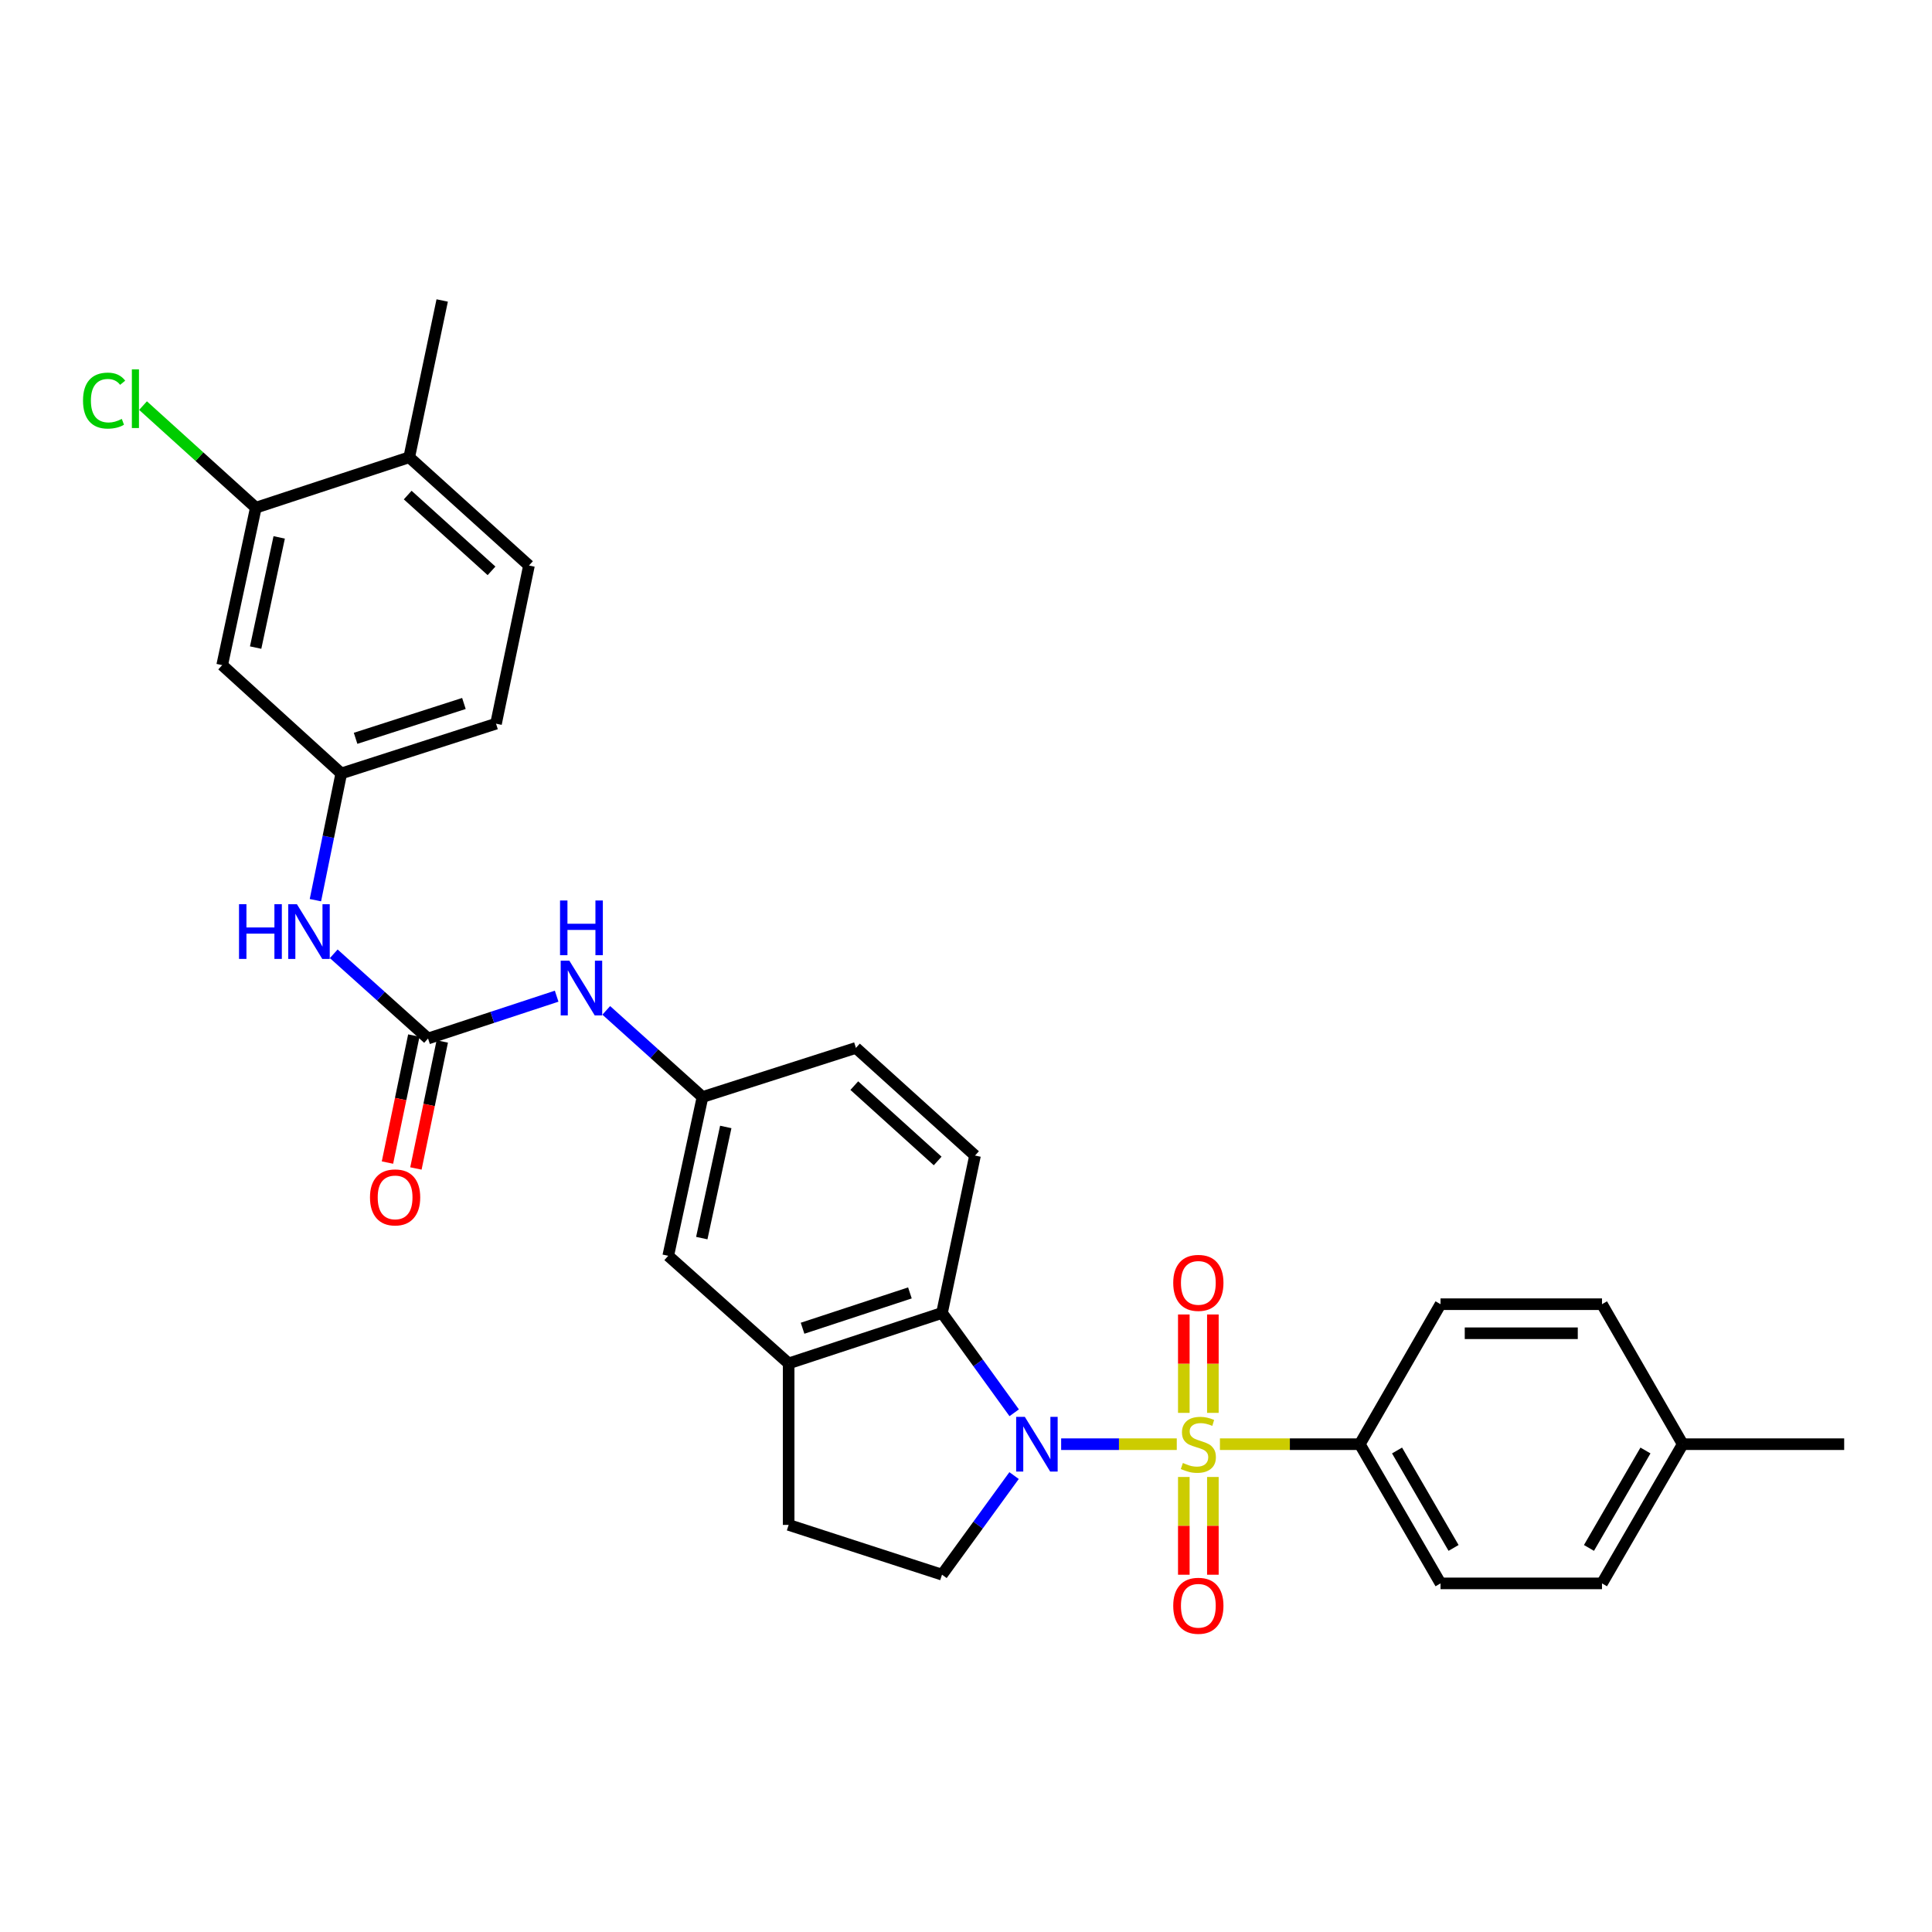 <?xml version='1.0' encoding='iso-8859-1'?>
<svg version='1.1' baseProfile='full'
              xmlns='http://www.w3.org/2000/svg'
                      xmlns:rdkit='http://www.rdkit.org/xml'
                      xmlns:xlink='http://www.w3.org/1999/xlink'
                  xml:space='preserve'
width='1000px' height='1000px' viewBox='0 0 1000 1000'>
<!-- END OF HEADER -->
<rect style='opacity:1.0;fill:#FFFFFF;stroke:none' width='1000' height='1000' x='0' y='0'> </rect>
<path class='bond-0' d='M 609.093,747.509 L 579.171,747.509' style='fill:none;fill-rule:evenodd;stroke:#CCCC00;stroke-width:6px;stroke-linecap:butt;stroke-linejoin:miter;stroke-opacity:1' />
<path class='bond-0' d='M 579.171,747.509 L 549.249,747.509' style='fill:none;fill-rule:evenodd;stroke:#0000FF;stroke-width:6px;stroke-linecap:butt;stroke-linejoin:miter;stroke-opacity:1' />
<path class='bond-4' d='M 631.431,747.509 L 667.632,747.509' style='fill:none;fill-rule:evenodd;stroke:#CCCC00;stroke-width:6px;stroke-linecap:butt;stroke-linejoin:miter;stroke-opacity:1' />
<path class='bond-4' d='M 667.632,747.509 L 703.833,747.509' style='fill:none;fill-rule:evenodd;stroke:#000000;stroke-width:6px;stroke-linecap:butt;stroke-linejoin:miter;stroke-opacity:1' />
<path class='bond-6' d='M 627.782,731.3 L 627.782,705.837' style='fill:none;fill-rule:evenodd;stroke:#CCCC00;stroke-width:6px;stroke-linecap:butt;stroke-linejoin:miter;stroke-opacity:1' />
<path class='bond-6' d='M 627.782,705.837 L 627.782,680.374' style='fill:none;fill-rule:evenodd;stroke:#FF0000;stroke-width:6px;stroke-linecap:butt;stroke-linejoin:miter;stroke-opacity:1' />
<path class='bond-6' d='M 612.742,731.3 L 612.742,705.837' style='fill:none;fill-rule:evenodd;stroke:#CCCC00;stroke-width:6px;stroke-linecap:butt;stroke-linejoin:miter;stroke-opacity:1' />
<path class='bond-6' d='M 612.742,705.837 L 612.742,680.374' style='fill:none;fill-rule:evenodd;stroke:#FF0000;stroke-width:6px;stroke-linecap:butt;stroke-linejoin:miter;stroke-opacity:1' />
<path class='bond-7' d='M 612.742,764.478 L 612.742,789.778' style='fill:none;fill-rule:evenodd;stroke:#CCCC00;stroke-width:6px;stroke-linecap:butt;stroke-linejoin:miter;stroke-opacity:1' />
<path class='bond-7' d='M 612.742,789.778 L 612.742,815.079' style='fill:none;fill-rule:evenodd;stroke:#FF0000;stroke-width:6px;stroke-linecap:butt;stroke-linejoin:miter;stroke-opacity:1' />
<path class='bond-7' d='M 627.782,764.478 L 627.782,789.778' style='fill:none;fill-rule:evenodd;stroke:#CCCC00;stroke-width:6px;stroke-linecap:butt;stroke-linejoin:miter;stroke-opacity:1' />
<path class='bond-7' d='M 627.782,789.778 L 627.782,815.079' style='fill:none;fill-rule:evenodd;stroke:#FF0000;stroke-width:6px;stroke-linecap:butt;stroke-linejoin:miter;stroke-opacity:1' />
<path class='bond-1' d='M 524.945,731.253 L 506.261,705.417' style='fill:none;fill-rule:evenodd;stroke:#0000FF;stroke-width:6px;stroke-linecap:butt;stroke-linejoin:miter;stroke-opacity:1' />
<path class='bond-1' d='M 506.261,705.417 L 487.578,679.58' style='fill:none;fill-rule:evenodd;stroke:#000000;stroke-width:6px;stroke-linecap:butt;stroke-linejoin:miter;stroke-opacity:1' />
<path class='bond-5' d='M 524.882,763.757 L 506.23,789.401' style='fill:none;fill-rule:evenodd;stroke:#0000FF;stroke-width:6px;stroke-linecap:butt;stroke-linejoin:miter;stroke-opacity:1' />
<path class='bond-5' d='M 506.23,789.401 L 487.578,815.046' style='fill:none;fill-rule:evenodd;stroke:#000000;stroke-width:6px;stroke-linecap:butt;stroke-linejoin:miter;stroke-opacity:1' />
<path class='bond-3' d='M 487.578,679.58 L 408.202,705.699' style='fill:none;fill-rule:evenodd;stroke:#000000;stroke-width:6px;stroke-linecap:butt;stroke-linejoin:miter;stroke-opacity:1' />
<path class='bond-3' d='M 470.971,669.211 L 415.407,687.495' style='fill:none;fill-rule:evenodd;stroke:#000000;stroke-width:6px;stroke-linecap:butt;stroke-linejoin:miter;stroke-opacity:1' />
<path class='bond-12' d='M 487.578,679.58 L 504.665,598.114' style='fill:none;fill-rule:evenodd;stroke:#000000;stroke-width:6px;stroke-linecap:butt;stroke-linejoin:miter;stroke-opacity:1' />
<path class='bond-2' d='M 221.558,537.529 L 254.84,526.577' style='fill:none;fill-rule:evenodd;stroke:#000000;stroke-width:6px;stroke-linecap:butt;stroke-linejoin:miter;stroke-opacity:1' />
<path class='bond-2' d='M 254.84,526.577 L 288.122,515.624' style='fill:none;fill-rule:evenodd;stroke:#0000FF;stroke-width:6px;stroke-linecap:butt;stroke-linejoin:miter;stroke-opacity:1' />
<path class='bond-8' d='M 221.558,537.529 L 197.153,515.606' style='fill:none;fill-rule:evenodd;stroke:#000000;stroke-width:6px;stroke-linecap:butt;stroke-linejoin:miter;stroke-opacity:1' />
<path class='bond-8' d='M 197.153,515.606 L 172.748,493.683' style='fill:none;fill-rule:evenodd;stroke:#0000FF;stroke-width:6px;stroke-linecap:butt;stroke-linejoin:miter;stroke-opacity:1' />
<path class='bond-17' d='M 214.195,536.001 L 207.373,568.871' style='fill:none;fill-rule:evenodd;stroke:#000000;stroke-width:6px;stroke-linecap:butt;stroke-linejoin:miter;stroke-opacity:1' />
<path class='bond-17' d='M 207.373,568.871 L 200.55,601.742' style='fill:none;fill-rule:evenodd;stroke:#FF0000;stroke-width:6px;stroke-linecap:butt;stroke-linejoin:miter;stroke-opacity:1' />
<path class='bond-17' d='M 228.921,539.058 L 222.099,571.928' style='fill:none;fill-rule:evenodd;stroke:#000000;stroke-width:6px;stroke-linecap:butt;stroke-linejoin:miter;stroke-opacity:1' />
<path class='bond-17' d='M 222.099,571.928 L 215.276,604.799' style='fill:none;fill-rule:evenodd;stroke:#FF0000;stroke-width:6px;stroke-linecap:butt;stroke-linejoin:miter;stroke-opacity:1' />
<path class='bond-14' d='M 408.202,705.699 L 345.879,649.993' style='fill:none;fill-rule:evenodd;stroke:#000000;stroke-width:6px;stroke-linecap:butt;stroke-linejoin:miter;stroke-opacity:1' />
<path class='bond-30' d='M 408.202,705.699 L 408.202,789.286' style='fill:none;fill-rule:evenodd;stroke:#000000;stroke-width:6px;stroke-linecap:butt;stroke-linejoin:miter;stroke-opacity:1' />
<path class='bond-19' d='M 703.833,747.509 L 745.618,819.558' style='fill:none;fill-rule:evenodd;stroke:#000000;stroke-width:6px;stroke-linecap:butt;stroke-linejoin:miter;stroke-opacity:1' />
<path class='bond-19' d='M 723.111,750.771 L 752.361,801.205' style='fill:none;fill-rule:evenodd;stroke:#000000;stroke-width:6px;stroke-linecap:butt;stroke-linejoin:miter;stroke-opacity:1' />
<path class='bond-20' d='M 703.833,747.509 L 745.618,675.051' style='fill:none;fill-rule:evenodd;stroke:#000000;stroke-width:6px;stroke-linecap:butt;stroke-linejoin:miter;stroke-opacity:1' />
<path class='bond-15' d='M 487.578,815.046 L 408.202,789.286' style='fill:none;fill-rule:evenodd;stroke:#000000;stroke-width:6px;stroke-linecap:butt;stroke-linejoin:miter;stroke-opacity:1' />
<path class='bond-13' d='M 163.253,465.926 L 169.946,433.13' style='fill:none;fill-rule:evenodd;stroke:#0000FF;stroke-width:6px;stroke-linecap:butt;stroke-linejoin:miter;stroke-opacity:1' />
<path class='bond-13' d='M 169.946,433.13 L 176.64,400.333' style='fill:none;fill-rule:evenodd;stroke:#000000;stroke-width:6px;stroke-linecap:butt;stroke-linejoin:miter;stroke-opacity:1' />
<path class='bond-9' d='M 313.799,522.967 L 338.708,545.388' style='fill:none;fill-rule:evenodd;stroke:#0000FF;stroke-width:6px;stroke-linecap:butt;stroke-linejoin:miter;stroke-opacity:1' />
<path class='bond-9' d='M 338.708,545.388 L 363.617,567.809' style='fill:none;fill-rule:evenodd;stroke:#000000;stroke-width:6px;stroke-linecap:butt;stroke-linejoin:miter;stroke-opacity:1' />
<path class='bond-10' d='M 132.414,262.787 L 115.002,344.269' style='fill:none;fill-rule:evenodd;stroke:#000000;stroke-width:6px;stroke-linecap:butt;stroke-linejoin:miter;stroke-opacity:1' />
<path class='bond-10' d='M 144.51,278.152 L 132.321,335.189' style='fill:none;fill-rule:evenodd;stroke:#000000;stroke-width:6px;stroke-linecap:butt;stroke-linejoin:miter;stroke-opacity:1' />
<path class='bond-23' d='M 132.414,262.787 L 103.224,236.363' style='fill:none;fill-rule:evenodd;stroke:#000000;stroke-width:6px;stroke-linecap:butt;stroke-linejoin:miter;stroke-opacity:1' />
<path class='bond-23' d='M 103.224,236.363 L 74.033,209.939' style='fill:none;fill-rule:evenodd;stroke:#00CC00;stroke-width:6px;stroke-linecap:butt;stroke-linejoin:miter;stroke-opacity:1' />
<path class='bond-33' d='M 132.414,262.787 L 211.816,236.684' style='fill:none;fill-rule:evenodd;stroke:#000000;stroke-width:6px;stroke-linecap:butt;stroke-linejoin:miter;stroke-opacity:1' />
<path class='bond-11' d='M 115.002,344.269 L 176.64,400.333' style='fill:none;fill-rule:evenodd;stroke:#000000;stroke-width:6px;stroke-linecap:butt;stroke-linejoin:miter;stroke-opacity:1' />
<path class='bond-22' d='M 504.665,598.114 L 443.027,542.4' style='fill:none;fill-rule:evenodd;stroke:#000000;stroke-width:6px;stroke-linecap:butt;stroke-linejoin:miter;stroke-opacity:1' />
<path class='bond-22' d='M 485.334,600.915 L 442.188,561.915' style='fill:none;fill-rule:evenodd;stroke:#000000;stroke-width:6px;stroke-linecap:butt;stroke-linejoin:miter;stroke-opacity:1' />
<path class='bond-24' d='M 176.64,400.333 L 256.743,374.574' style='fill:none;fill-rule:evenodd;stroke:#000000;stroke-width:6px;stroke-linecap:butt;stroke-linejoin:miter;stroke-opacity:1' />
<path class='bond-24' d='M 184.051,382.152 L 240.123,364.12' style='fill:none;fill-rule:evenodd;stroke:#000000;stroke-width:6px;stroke-linecap:butt;stroke-linejoin:miter;stroke-opacity:1' />
<path class='bond-32' d='M 345.879,649.993 L 363.617,567.809' style='fill:none;fill-rule:evenodd;stroke:#000000;stroke-width:6px;stroke-linecap:butt;stroke-linejoin:miter;stroke-opacity:1' />
<path class='bond-32' d='M 363.241,640.839 L 375.658,583.31' style='fill:none;fill-rule:evenodd;stroke:#000000;stroke-width:6px;stroke-linecap:butt;stroke-linejoin:miter;stroke-opacity:1' />
<path class='bond-16' d='M 363.617,567.809 L 443.027,542.4' style='fill:none;fill-rule:evenodd;stroke:#000000;stroke-width:6px;stroke-linecap:butt;stroke-linejoin:miter;stroke-opacity:1' />
<path class='bond-18' d='M 211.816,236.684 L 273.796,292.716' style='fill:none;fill-rule:evenodd;stroke:#000000;stroke-width:6px;stroke-linecap:butt;stroke-linejoin:miter;stroke-opacity:1' />
<path class='bond-18' d='M 211.027,256.246 L 254.414,295.468' style='fill:none;fill-rule:evenodd;stroke:#000000;stroke-width:6px;stroke-linecap:butt;stroke-linejoin:miter;stroke-opacity:1' />
<path class='bond-28' d='M 211.816,236.684 L 228.878,155.528' style='fill:none;fill-rule:evenodd;stroke:#000000;stroke-width:6px;stroke-linecap:butt;stroke-linejoin:miter;stroke-opacity:1' />
<path class='bond-25' d='M 745.618,819.558 L 829.189,819.558' style='fill:none;fill-rule:evenodd;stroke:#000000;stroke-width:6px;stroke-linecap:butt;stroke-linejoin:miter;stroke-opacity:1' />
<path class='bond-26' d='M 745.618,675.051 L 829.189,675.051' style='fill:none;fill-rule:evenodd;stroke:#000000;stroke-width:6px;stroke-linecap:butt;stroke-linejoin:miter;stroke-opacity:1' />
<path class='bond-26' d='M 758.154,690.091 L 816.654,690.091' style='fill:none;fill-rule:evenodd;stroke:#000000;stroke-width:6px;stroke-linecap:butt;stroke-linejoin:miter;stroke-opacity:1' />
<path class='bond-21' d='M 273.796,292.716 L 256.743,374.574' style='fill:none;fill-rule:evenodd;stroke:#000000;stroke-width:6px;stroke-linecap:butt;stroke-linejoin:miter;stroke-opacity:1' />
<path class='bond-31' d='M 829.189,819.558 L 870.966,747.509' style='fill:none;fill-rule:evenodd;stroke:#000000;stroke-width:6px;stroke-linecap:butt;stroke-linejoin:miter;stroke-opacity:1' />
<path class='bond-31' d='M 822.445,801.206 L 851.689,750.772' style='fill:none;fill-rule:evenodd;stroke:#000000;stroke-width:6px;stroke-linecap:butt;stroke-linejoin:miter;stroke-opacity:1' />
<path class='bond-27' d='M 829.189,675.051 L 870.966,747.509' style='fill:none;fill-rule:evenodd;stroke:#000000;stroke-width:6px;stroke-linecap:butt;stroke-linejoin:miter;stroke-opacity:1' />
<path class='bond-29' d='M 870.966,747.509 L 954.545,747.509' style='fill:none;fill-rule:evenodd;stroke:#000000;stroke-width:6px;stroke-linecap:butt;stroke-linejoin:miter;stroke-opacity:1' />
<path  class='atom-0' d='M 612.262 757.229
Q 612.582 757.349, 613.902 757.909
Q 615.222 758.469, 616.662 758.829
Q 618.142 759.149, 619.582 759.149
Q 622.262 759.149, 623.822 757.869
Q 625.382 756.549, 625.382 754.269
Q 625.382 752.709, 624.582 751.749
Q 623.822 750.789, 622.622 750.269
Q 621.422 749.749, 619.422 749.149
Q 616.902 748.389, 615.382 747.669
Q 613.902 746.949, 612.822 745.429
Q 611.782 743.909, 611.782 741.349
Q 611.782 737.789, 614.182 735.589
Q 616.622 733.389, 621.422 733.389
Q 624.702 733.389, 628.422 734.949
L 627.502 738.029
Q 624.102 736.629, 621.542 736.629
Q 618.782 736.629, 617.262 737.789
Q 615.742 738.909, 615.782 740.869
Q 615.782 742.389, 616.542 743.309
Q 617.342 744.229, 618.462 744.749
Q 619.622 745.269, 621.542 745.869
Q 624.102 746.669, 625.622 747.469
Q 627.142 748.269, 628.222 749.909
Q 629.342 751.509, 629.342 754.269
Q 629.342 758.189, 626.702 760.309
Q 624.102 762.389, 619.742 762.389
Q 617.222 762.389, 615.302 761.829
Q 613.422 761.309, 611.182 760.389
L 612.262 757.229
' fill='#CCCC00'/>
<path  class='atom-1' d='M 530.44 733.349
L 539.72 748.349
Q 540.64 749.829, 542.12 752.509
Q 543.6 755.189, 543.68 755.349
L 543.68 733.349
L 547.44 733.349
L 547.44 761.669
L 543.56 761.669
L 533.6 745.269
Q 532.44 743.349, 531.2 741.149
Q 530 738.949, 529.64 738.269
L 529.64 761.669
L 525.96 761.669
L 525.96 733.349
L 530.44 733.349
' fill='#0000FF'/>
<path  class='atom-7' d='M 607.262 664.01
Q 607.262 657.21, 610.622 653.41
Q 613.982 649.61, 620.262 649.61
Q 626.542 649.61, 629.902 653.41
Q 633.262 657.21, 633.262 664.01
Q 633.262 670.89, 629.862 674.81
Q 626.462 678.69, 620.262 678.69
Q 614.022 678.69, 610.622 674.81
Q 607.262 670.93, 607.262 664.01
M 620.262 675.49
Q 624.582 675.49, 626.902 672.61
Q 629.262 669.69, 629.262 664.01
Q 629.262 658.45, 626.902 655.65
Q 624.582 652.81, 620.262 652.81
Q 615.942 652.81, 613.582 655.61
Q 611.262 658.41, 611.262 664.01
Q 611.262 669.73, 613.582 672.61
Q 615.942 675.49, 620.262 675.49
' fill='#FF0000'/>
<path  class='atom-8' d='M 607.262 831.143
Q 607.262 824.343, 610.622 820.543
Q 613.982 816.743, 620.262 816.743
Q 626.542 816.743, 629.902 820.543
Q 633.262 824.343, 633.262 831.143
Q 633.262 838.023, 629.862 841.943
Q 626.462 845.823, 620.262 845.823
Q 614.022 845.823, 610.622 841.943
Q 607.262 838.063, 607.262 831.143
M 620.262 842.623
Q 624.582 842.623, 626.902 839.743
Q 629.262 836.823, 629.262 831.143
Q 629.262 825.583, 626.902 822.783
Q 624.582 819.943, 620.262 819.943
Q 615.942 819.943, 613.582 822.743
Q 611.262 825.543, 611.262 831.143
Q 611.262 836.863, 613.582 839.743
Q 615.942 842.623, 620.262 842.623
' fill='#FF0000'/>
<path  class='atom-9' d='M 123.717 468.015
L 127.557 468.015
L 127.557 480.055
L 142.037 480.055
L 142.037 468.015
L 145.877 468.015
L 145.877 496.335
L 142.037 496.335
L 142.037 483.255
L 127.557 483.255
L 127.557 496.335
L 123.717 496.335
L 123.717 468.015
' fill='#0000FF'/>
<path  class='atom-9' d='M 153.677 468.015
L 162.957 483.015
Q 163.877 484.495, 165.357 487.175
Q 166.837 489.855, 166.917 490.015
L 166.917 468.015
L 170.677 468.015
L 170.677 496.335
L 166.797 496.335
L 156.837 479.935
Q 155.677 478.015, 154.437 475.815
Q 153.237 473.615, 152.877 472.935
L 152.877 496.335
L 149.197 496.335
L 149.197 468.015
L 153.677 468.015
' fill='#0000FF'/>
<path  class='atom-10' d='M 294.692 497.242
L 303.972 512.242
Q 304.892 513.722, 306.372 516.402
Q 307.852 519.082, 307.932 519.242
L 307.932 497.242
L 311.692 497.242
L 311.692 525.562
L 307.812 525.562
L 297.852 509.162
Q 296.692 507.242, 295.452 505.042
Q 294.252 502.842, 293.892 502.162
L 293.892 525.562
L 290.212 525.562
L 290.212 497.242
L 294.692 497.242
' fill='#0000FF'/>
<path  class='atom-10' d='M 289.872 466.09
L 293.712 466.09
L 293.712 478.13
L 308.192 478.13
L 308.192 466.09
L 312.032 466.09
L 312.032 494.41
L 308.192 494.41
L 308.192 481.33
L 293.712 481.33
L 293.712 494.41
L 289.872 494.41
L 289.872 466.09
' fill='#0000FF'/>
<path  class='atom-18' d='M 191.505 619.768
Q 191.505 612.968, 194.865 609.168
Q 198.225 605.368, 204.505 605.368
Q 210.785 605.368, 214.145 609.168
Q 217.505 612.968, 217.505 619.768
Q 217.505 626.648, 214.105 630.568
Q 210.705 634.448, 204.505 634.448
Q 198.265 634.448, 194.865 630.568
Q 191.505 626.688, 191.505 619.768
M 204.505 631.248
Q 208.825 631.248, 211.145 628.368
Q 213.505 625.448, 213.505 619.768
Q 213.505 614.208, 211.145 611.408
Q 208.825 608.568, 204.505 608.568
Q 200.185 608.568, 197.825 611.368
Q 195.505 614.168, 195.505 619.768
Q 195.505 625.488, 197.825 628.368
Q 200.185 631.248, 204.505 631.248
' fill='#FF0000'/>
<path  class='atom-24' d='M 42.971 207.351
Q 42.971 200.311, 46.251 196.631
Q 49.571 192.911, 55.851 192.911
Q 61.691 192.911, 64.811 197.031
L 62.171 199.191
Q 59.891 196.191, 55.851 196.191
Q 51.571 196.191, 49.291 199.071
Q 47.051 201.911, 47.051 207.351
Q 47.051 212.951, 49.371 215.831
Q 51.731 218.711, 56.291 218.711
Q 59.411 218.711, 63.051 216.831
L 64.171 219.831
Q 62.691 220.791, 60.451 221.351
Q 58.211 221.911, 55.731 221.911
Q 49.571 221.911, 46.251 218.151
Q 42.971 214.391, 42.971 207.351
' fill='#00CC00'/>
<path  class='atom-24' d='M 68.251 191.191
L 71.931 191.191
L 71.931 221.551
L 68.251 221.551
L 68.251 191.191
' fill='#00CC00'/>
</svg>
